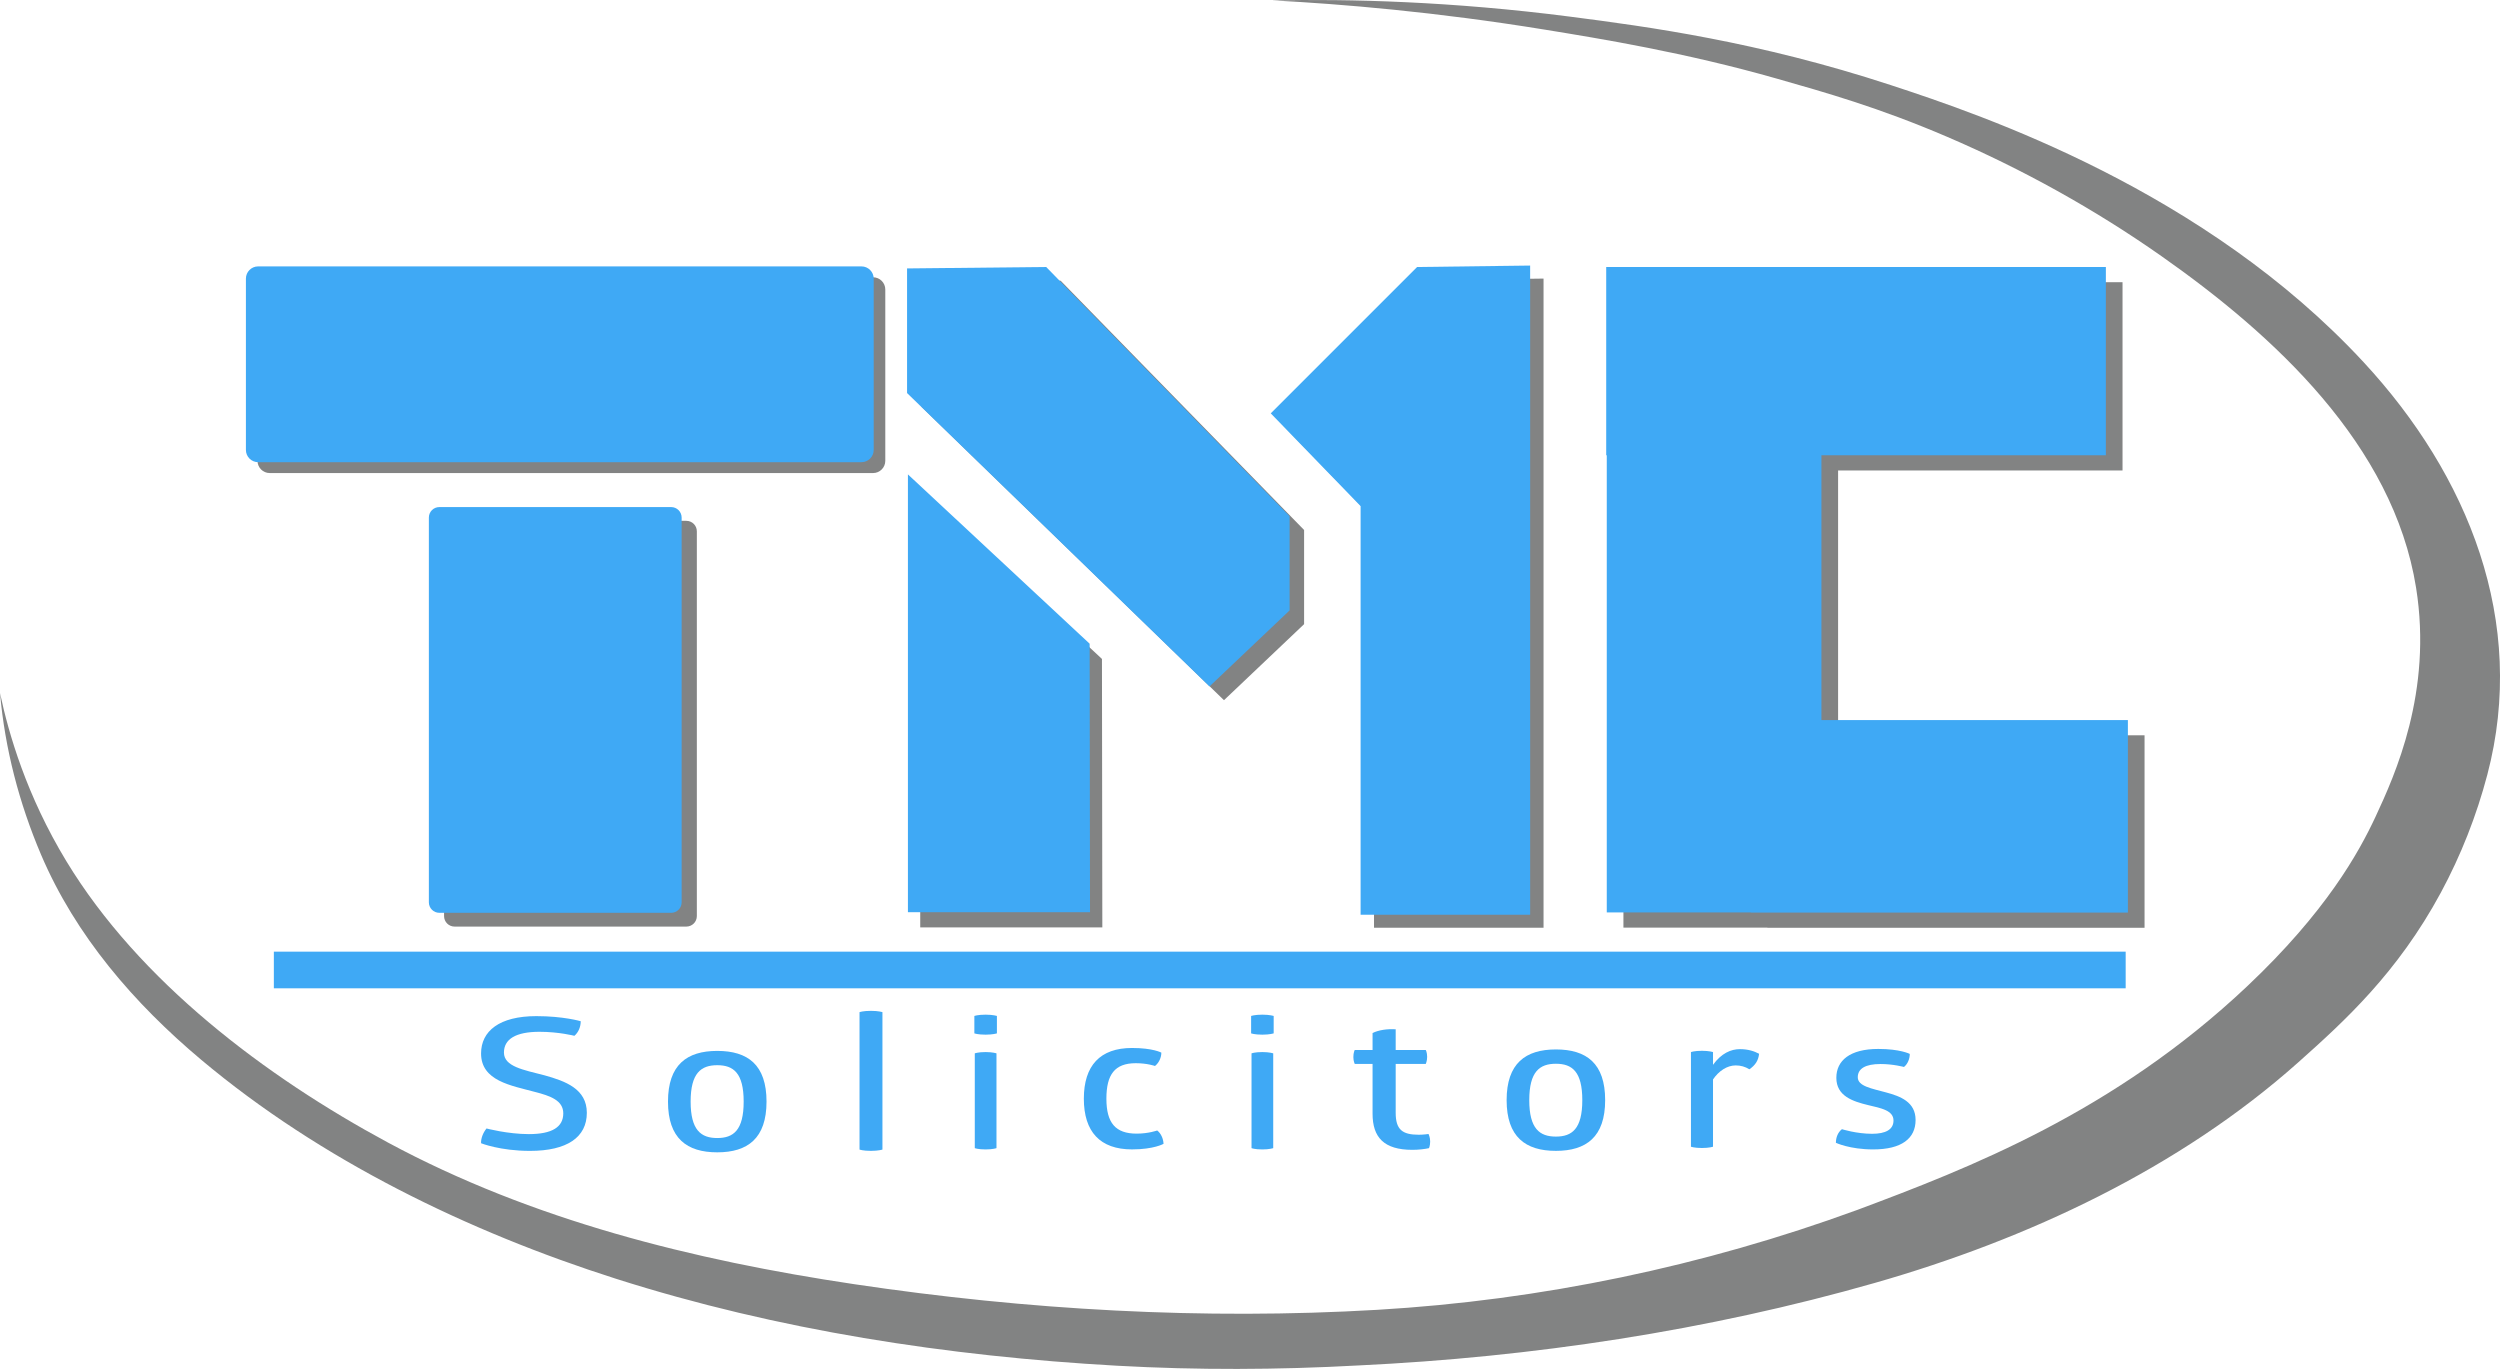 <?xml version="1.0" encoding="utf-8"?>
<!-- Generator: Adobe Illustrator 27.0.0, SVG Export Plug-In . SVG Version: 6.00 Build 0)  -->
<svg version="1.1" id="Layer_1" xmlns="http://www.w3.org/2000/svg" xmlns:xlink="http://www.w3.org/1999/xlink" x="0px" y="0px"
	 viewBox="0 0 1401.03 767.16" style="enable-background:new 0 0 1401.03 767.16;" xml:space="preserve">
<style type="text/css">
	.st0{fill:#828383;}
	.st1{fill:#3FA9F5;}
</style>
<path class="st0" d="M489.27,265.11h-338.1c-3.79,0-6.86-3.07-6.86-6.86v-96c0-3.79,3.07-6.86,6.86-6.86h338.1
	c3.79,0,6.86,3.07,6.86,6.86v96C496.13,262.03,493.06,265.11,489.27,265.11z"/>
<path class="st0" d="M617.76,519.71H515.71V274.39c33.95,31.63,67.89,63.26,101.84,94.89C617.62,419.43,617.69,469.57,617.76,519.71
	z"/>
<path class="st1" d="M482.77,259.01h-338.1c-3.79,0-6.86-3.07-6.86-6.86v-96c0-3.79,3.07-6.86,6.86-6.86h338.1
	c3.79,0,6.86,3.07,6.86,6.86v96C489.64,255.94,486.56,259.01,482.77,259.01z"/>
<path class="st0" d="M384.64,519.27h-129.9c-3.25,0-5.88-2.63-5.88-5.88V297.76c0-3.25,2.63-5.88,5.88-5.88h129.9
	c3.25,0,5.88,2.63,5.88,5.88v215.63C390.52,516.63,387.89,519.27,384.64,519.27z"/>
<path class="st0" d="M730.83,297.01c0,17.59,0,35.19,0,52.78c-14.97,14.2-29.93,28.41-44.9,42.61
	c-56.49-54.81-112.99-109.61-169.48-164.42c0-23.28,0-46.56,0-69.84c25.99-0.27,51.97-0.54,77.96-0.81
	C639.88,203.9,685.36,250.45,730.83,297.01z"/>
<path class="st1" d="M376.12,511.55h-129.9c-3.25,0-5.88-2.63-5.88-5.88V290.05c0-3.25,2.63-5.88,5.88-5.88h129.9
	c3.25,0,5.88,2.63,5.88,5.88v215.63C381.99,508.92,379.36,511.55,376.12,511.55z"/>
<path class="st0" d="M865.02,519.91h-95.01c0-76.33,0-152.66,0-228.99c-16.78-17.32-33.56-34.65-50.35-51.97
	c27.34-27.34,54.68-54.68,82.02-82.02c21.11-0.27,42.23-0.54,63.34-0.81V519.91z"/>
<path class="st1" d="M610.86,511.19H508.81V265.86c33.95,31.63,67.89,63.26,101.84,94.89C610.72,410.9,610.79,461.04,610.86,511.19z
	"/>
<path class="st1" d="M722.71,289.3c0,17.59,0,35.19,0,52.78c-14.97,14.2-29.93,28.41-44.9,42.61
	c-56.49-54.81-112.99-109.61-169.48-164.42c0-23.28,0-46.56,0-69.84c25.98-0.27,51.97-0.54,77.96-0.81
	C631.76,196.18,677.24,242.74,722.71,289.3z"/>
<path class="st1" d="M857.51,512.61H762.5c0-76.33,0-152.66,0-228.99c-16.78-17.32-33.56-34.65-50.35-51.97
	c27.34-27.34,54.68-54.68,82.02-82.02c21.11-0.27,42.23-0.54,63.34-0.81V512.61z"/>
<polygon class="st0" points="1030.09,412.07 1030.09,263.66 1189.49,263.66 1189.49,158.15 909.48,158.15 909.48,263.66 
	909.79,263.66 909.79,519.85 990.47,519.85 990.47,519.94 1201.83,519.94 1201.83,412.07 "/>
<polygon class="st1" points="1020.75,403.54 1020.75,255.14 1180.15,255.14 1180.15,149.63 900.14,149.63 900.14,255.14 
	900.45,255.14 900.45,511.33 981.13,511.33 981.13,511.42 1192.49,511.42 1192.49,403.54 "/>
<rect x="153.47" y="533.32" class="st1" width="1037.78" height="20.54"/>
<path class="st0" d="M712.97,0.21c43.4-0.84,100.59,0.54,167.08,9.14c43.31,5.6,104.98,13.87,179.66,38.37
	c51.8,16.99,175.84,59.04,264.93,155.3c58.62,63.33,91.84,145.37,69.29,231.11c-6.04,22.96-14.78,45.2-26.05,66.1
	c-24.36,45.1-54.08,72.08-79.78,95.01c-66.86,59.63-151.92,99.27-237.42,123.72c-93.73,26.8-192.05,41.6-289.34,46.25
	c-0.09,0-0.17,0.01-0.26,0.01c-45.02,2.47-90.18,2.66-135.2,0.14c-94.49-5.29-190.07-19.84-280.75-48.75
	c-82.86-26.42-165.43-66.53-232.34-122.67C75.27,562.47,42.32,524.36,23,478.96c-12.29-28.88-20.22-59.31-23-90.6
	c4.88,22.99,14.89,57.45,37.15,94.2c40.88,67.46,111.72,120.8,180.27,157.74c80.79,43.53,171.18,65.92,261.41,79.39
	c96.85,14.46,195.22,20.08,293.03,14.35c91.75-5.38,182.66-24.4,268.97-55.98c62.16-23.25,143.64-54.59,218.64-125.46
	c43.92-41.5,62.35-74.57,71.86-95.01c10.85-23.31,32-69.83,22.67-128.23c-12.79-80.07-79.54-141.47-142.67-185.8
	c-37.48-26.32-78.12-48.87-120.21-66.92c-38.39-16.46-68.43-24.89-95.36-32.57c-51.43-14.67-98.86-22.38-129.72-27.41
	C804.47,6.64,751.92,2.26,712.97,0.21z"/>
<path class="st1" d="M300.57,569.45c15.23,0,24.88,2.86,24.88,2.86c0,2.96-1.14,6.12-3.55,8.17c0,0-8.63-2.25-19.55-2.25
	c-13.45,0-19.93,4.19-19.93,11.63c0,7.86,10.92,9.7,22.72,12.76c11.8,3.27,23.73,7.65,23.73,21.02c0,13.68-11.04,21.33-31.86,21.33
	c-16.75,0-27.41-4.29-27.41-4.29c-0.13-2.75,1.14-5.92,3.05-8.27c0,0,11.93,3.16,23.73,3.16c13.07,0,19.29-3.98,19.29-11.63
	c0-7.25-7.24-9.8-15.99-12.04c-13.2-3.57-30.08-6.12-30.08-21.53C269.6,577.82,279.88,569.45,300.57,569.45z"/>
<path class="st1" d="M401.96,588.94c17.16,0,27.61,7.81,27.61,28.42c0,20.61-10.57,28.42-27.61,28.42
	c-17.04,0-27.61-7.81-27.61-28.42C374.35,596.75,384.92,588.94,401.96,588.94z M401.96,596.95c-9.08,0-14.92,4.37-14.92,20.41
	s5.85,20.41,14.92,20.41s14.8-4.37,14.8-20.41S411.04,596.95,401.96,596.95z"/>
<path class="st1" d="M871.94,588.12c17.16,0,27.61,7.81,27.61,28.42c0,20.61-10.57,28.42-27.61,28.42s-27.61-7.81-27.61-28.42
	C844.33,595.93,854.9,588.12,871.94,588.12z M871.94,596.14c-9.08,0-14.92,4.37-14.92,20.41s5.85,20.41,14.92,20.41
	s14.8-4.37,14.8-20.41S881.02,596.14,871.94,596.14z"/>
<path class="st1" d="M494.53,644.23c0,0-2.18,0.73-6.42,0.73c-4.49,0-6.42-0.73-6.42-0.73v-77.01c0,0,1.93-0.73,6.42-0.73
	c4.24,0,6.42,0.73,6.42,0.73V644.23z"/>
<path class="st1" d="M558.68,579.11c0,0-2.19,0.73-6.32,0.73c-4.38,0-6.32-0.73-6.32-0.73v-9.75c0,0,1.95-0.73,6.32-0.73
	c4.13,0,6.32,0.73,6.32,0.73V579.11z M558.44,643.43c0,0-2.07,0.73-6.08,0.73c-4.26,0-6.08-0.73-6.08-0.73v-53.11
	c0,0,1.82-0.73,6.08-0.73c4.01,0,6.08,0.73,6.08,0.73V643.43z"/>
<path class="st1" d="M713.78,579.11c0,0-2.19,0.73-6.32,0.73c-4.38,0-6.32-0.73-6.32-0.73v-9.75c0,0,1.95-0.73,6.32-0.73
	c4.13,0,6.32,0.73,6.32,0.73V579.11z M713.53,643.43c0,0-2.07,0.73-6.08,0.73c-4.26,0-6.08-0.73-6.08-0.73v-53.11
	c0,0,1.82-0.73,6.08-0.73c4.01,0,6.08,0.73,6.08,0.73V643.43z"/>
<path class="st1" d="M620.04,615.73c0,13.64,5.15,19.57,16.93,19.57c6.75,0,11.53-1.77,11.53-1.77c2.09,1.56,3.44,4.58,3.56,7.49
	c0,0-5.4,3.12-17.67,3.12c-17.91,0-26.99-9.89-26.99-28.42c0-18.53,9.08-28.42,26.99-28.42c11.78,0,16.44,2.6,16.44,2.6
	c0,2.81-1.35,5.73-3.56,7.49c0,0-4.3-1.56-10.8-1.56C624.7,595.85,620.04,602.2,620.04,615.73z"/>
<path class="st1" d="M782.16,623.6c0,9.5,3.76,12.32,12.96,12.32c2.59,0,5.45-0.42,5.45-0.42s0.91,1.78,0.91,4.18
	c0,2.4-0.65,3.76-0.65,3.76c-2.33,0.52-5.83,0.94-9.33,0.94c-15.95,0-22.3-7-22.3-20.26v-27.87h-9.98c0,0-0.78-1.46-0.78-3.86
	c0-2.61,0.78-3.97,0.78-3.97h9.98v-9.5c3.37-1.67,8.17-2.4,12.96-2.09v11.59h16.85c0,0,0.78,1.36,0.78,3.86
	c0,2.4-0.78,3.97-0.78,3.97h-16.85V623.6z"/>
<path class="st1" d="M975.06,587.95c4.57,0,8.03,1.14,10.75,2.59c-0.37,3.73-2.1,6.42-5.44,8.7c-2.34-1.45-4.82-2.17-7.66-2.17
	c-4.82,0-9.51,3.11-12.72,7.87v37.69c0,0-2.1,0.72-6.18,0.72c-4.32,0-6.18-0.72-6.18-0.72V589.6c0,0,1.85-0.72,6.18-0.72
	c4.08,0,6.18,0.72,6.18,0.72v7.14C964.69,590.22,970.12,587.95,975.06,587.95z"/>
<path class="st1" d="M1052.62,587.84c12.26,0,17.64,2.78,17.64,2.78c0,2.68-1.13,5.67-3.25,7.32c0,0-6-1.65-13.13-1.65
	c-8.51,0-12.76,2.58-12.76,7.43c0,5.05,7.88,6.29,15.76,8.46c8.13,2.17,16.64,5.36,16.64,15.47c0,10.41-7.88,16.5-23.77,16.5
	c-13.13,0-20.89-3.71-20.89-3.71c0-2.99,1.12-5.88,3.38-7.63c0,0,8.13,2.58,16.89,2.58c7.63,0,12.01-2.37,12.01-7.43
	c0-5.67-6.88-6.91-14.26-8.66c-8.51-2.06-17.77-5.05-17.77-15.26C1029.09,594.34,1036.73,587.84,1052.62,587.84z"/>
</svg>
